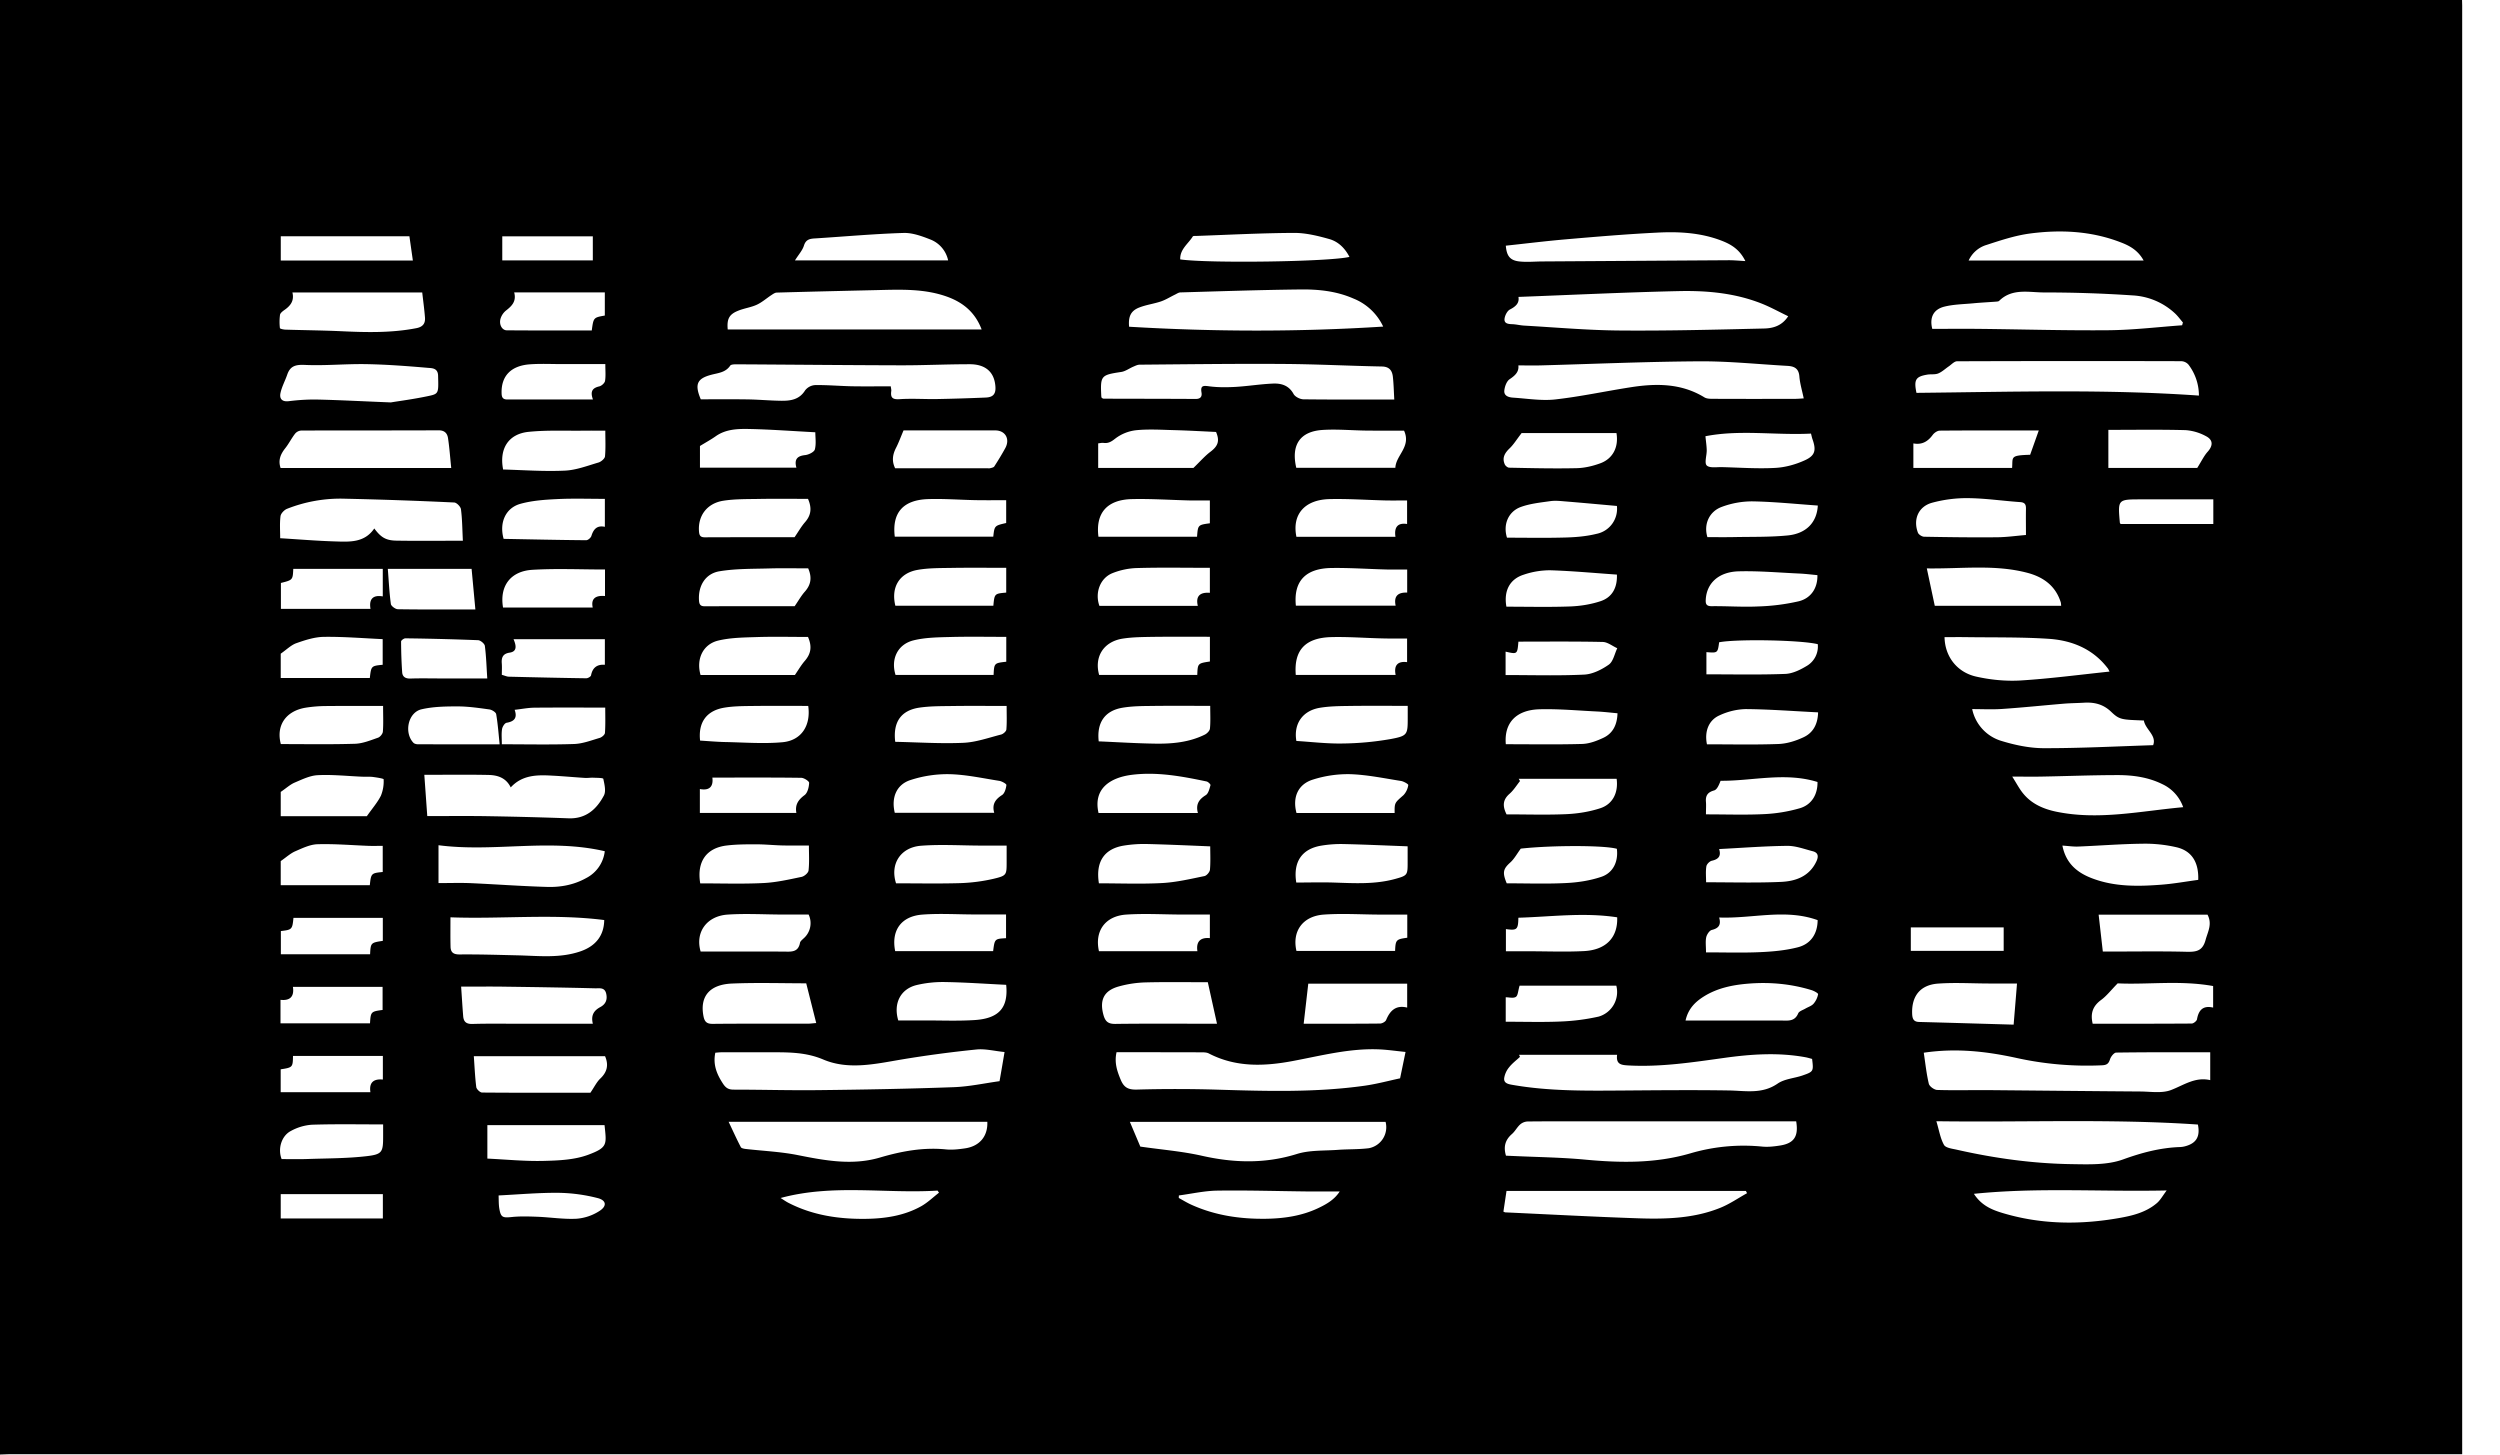 <svg width="55" height="32" fill="none" xmlns="http://www.w3.org/2000/svg"><path d="M42.038 20.919h2.043v-.516h-2.043v.516zM11.05 5.729h1.992V5.2H11.05v.528zm-.081 20.57c.004.088 0 .188.015.284.033.2.074.212.27.192.19-.02.384-.013.576-.006.287.012.574.058.858.043a1.08 1.08 0 00.501-.171c.168-.107.152-.234-.04-.283a3.669 3.669 0 00-.86-.116c-.43-.004-.863.035-1.32.058zm35.684-14.771h2.04v-.542h-1.59c-.512 0-.512 0-.466.514 0 .005.005.01.016.028zM6.176 26.806h2.247v-.535H6.176v.535zm4.816-10.43c-.024-.238-.04-.453-.076-.664-.007-.043-.093-.096-.147-.104-.232-.032-.466-.067-.7-.067-.266 0-.54.004-.797.064-.296.07-.388.515-.176.737.02.02.061.031.092.032.586.002 1.171.001 1.804.001zm-2.563 8.361c-.539 0-1.054-.01-1.569.007a1.117 1.117 0 00-.462.138c-.208.109-.29.394-.202.618.188 0 .38.005.574-.002.432-.015.866-.012 1.294-.062.35-.04.365-.092.365-.442v-.257zm8.744 1.619c.059.036.115.077.176.108.524.269 1.088.355 1.667.351.436-.003.867-.063 1.254-.28.14-.08.26-.196.388-.296a4.642 4.642 0 00-.032-.046c-1.146.072-2.302-.15-3.453.163zM13.045 8.788c-.07-.19.001-.255.141-.288.05-.012.117-.073.125-.12.018-.112.006-.228.006-.37h-.955c-.235 0-.47-.012-.704.005-.42.03-.633.26-.623.634.002.094.027.14.129.14.614-.002 1.228 0 1.88 0zM9.083 5.732l-.076-.534h-2.83v.534h2.906zM25.935 26.3l-.002.055c.091.05.18.105.275.148.522.237 1.076.318 1.644.31.392-.006.782-.061 1.144-.232.184-.087.36-.186.478-.369-.25 0-.488.002-.726 0-.657-.007-1.314-.028-1.97-.018-.282.004-.561.069-.842.106zm11.618-9.925c.53 0 1.052.012 1.573-.007.187-.007.381-.068.553-.149.206-.096.313-.283.319-.547-.544-.027-1.07-.068-1.595-.072a1.45 1.45 0 00-.572.137c-.24.105-.336.353-.278.638zm-4.425-.002c.568 0 1.124.01 1.68-.006.158-.005.322-.067.468-.136.213-.101.302-.294.309-.539-.164-.015-.315-.033-.466-.04-.415-.02-.831-.059-1.246-.048-.52.014-.786.3-.745.769zm6.854-3.72c-.13-.012-.262-.029-.395-.035-.444-.02-.888-.06-1.33-.049-.444.01-.707.257-.73.614-.006.092.003.154.127.153.34-.004.681.022 1.02.006a4.58 4.58 0 00.899-.114c.279-.07.417-.302.41-.575zm.01-1.531c-.486-.034-.964-.084-1.443-.092a1.917 1.917 0 00-.666.12c-.284.102-.406.388-.32.667.193 0 .391.003.59-.001.392-.008.786.002 1.175-.036.41-.04.644-.287.664-.658zm-2.45 3.713c.586 0 1.16.013 1.733-.009.165-.006.338-.093.484-.182a.495.495 0 00.232-.472c-.367-.092-1.783-.117-2.17-.042-.032.237-.032.237-.28.217v.488zm-4.42.016c.59 0 1.163.018 1.734-.01.184-.01.383-.11.539-.22.097-.07.125-.237.185-.36-.107-.048-.214-.137-.322-.138-.619-.014-1.236-.007-1.853-.007-.023.279-.023.279-.282.22v.515zm2.45-3.72c-.382-.034-.766-.07-1.15-.101-.104-.009-.212-.02-.315-.005-.218.031-.444.054-.648.128-.277.1-.396.388-.305.676.426 0 .859.009 1.291-.004.227-.006.458-.026.677-.08a.562.562 0 00.45-.614zm0 1.51c-.495-.034-.98-.08-1.465-.095a1.8 1.8 0 00-.586.097c-.307.097-.442.356-.38.704.463 0 .932.012 1.4-.005.224-.008.456-.045.668-.115.258-.084.374-.297.363-.585zM10.72 14.926c-.017-.253-.023-.486-.053-.715-.006-.05-.096-.125-.15-.127a62.058 62.058 0 00-1.597-.041c-.033-.001-.096.045-.096.07.001.225.008.452.024.678.008.102.076.141.184.137.229-.008.458-.002.687-.002h1zm-4.55 7.587h1.97c.016-.254.02-.26.277-.294v-.508H6.444c.033.211-.061.31-.273.285v.517zm2.252-2.32H6.456c-.024.254-.032.262-.277.29v.511h1.963c.013-.253.016-.255.28-.295v-.507zm0 3.038H6.446c-.004.249-.008.254-.271.294v.503h1.974c-.034-.225.082-.296.274-.278v-.519zm29.11-5.315c.441 0 .858.015 1.273-.005a3.38 3.38 0 00.792-.13c.263-.078.393-.306.388-.577-.713-.223-1.436-.02-2.132-.027-.035.09-.077.195-.144.213-.142.04-.19.115-.178.253.006.075 0 .151 0 .273zm.289.764c.048.155-.015.223-.159.256-.05.01-.114.075-.122.124-.018.112-.006.228-.006.35.565 0 1.104.016 1.64-.008.322-.013.626-.115.784-.446.053-.11.049-.198-.082-.23-.186-.048-.375-.12-.561-.117-.491.005-.982.044-1.494.07zm-26.781-2.306c.549 0 1.071.012 1.593-.006.188-.007.375-.08.56-.134.047-.014.114-.07.116-.112.013-.184.006-.37.006-.555-.54 0-1.05-.003-1.561.002-.14.002-.278.03-.432.047.064.179-.008.256-.177.285-.042.007-.092.087-.1.14-.016.101-.005.208-.005.333zm-.582-2.966l-.083-.893H8.532c.021.267.033.521.067.773.007.046.1.114.153.115.552.009 1.104.005 1.707.005zm23.017-3.88c-.11.142-.174.249-.26.332-.108.103-.175.21-.11.356.014.033.063.072.096.073.493.01.985.022 1.477.011.178-.003.362-.046.53-.108.277-.102.406-.359.354-.665h-2.087zm-.331 8.388c.434 0 .88.015 1.324-.005.249-.012.503-.053.738-.13.276-.09.4-.345.36-.647h-2.154l.028.049c-.076.095-.14.202-.231.281-.143.126-.161.26-.065.452zm4.388 3.036c.41 0 .801.013 1.191-.005.279-.012.562-.038.83-.107.29-.074.433-.304.435-.597-.711-.257-1.435-.03-2.167-.058.048.163-.012.238-.162.274-.052.013-.108.099-.122.16-.02.094-.005.195-.005.333zM37.52 9.597c.01.112.026.21.028.307.002.116-.055.28 0 .336.065.063.225.033.343.037.387.01.775.038 1.16.017.223-.011.453-.075.656-.168.23-.104.252-.225.168-.463-.013-.036-.02-.075-.033-.124-.78.04-1.561-.091-2.322.058zm-22.117 6.696c.191.012.371.028.552.032.42.008.843.042 1.26.004.411-.037.628-.362.566-.799-.414 0-.834-.004-1.254.002-.199.002-.4.004-.595.037-.39.066-.574.325-.53.724zm17.745 3.14c.425 0 .866.016 1.304-.006.26-.012.527-.053.772-.135.267-.087.382-.34.347-.618-.271-.08-1.442-.079-2.114-.004-.086.117-.143.225-.228.302-.157.142-.183.217-.081.461zM6.178 16.37c.542 0 1.088.01 1.631-.007.171-.005.341-.076.506-.133.048-.016.104-.085.108-.133.014-.174.005-.349.005-.566-.434 0-.85-.002-1.265.002a2.969 2.969 0 00-.438.036c-.436.072-.655.39-.547.8zm29.4 3.811c-.732-.112-1.453-.012-2.174.009-.004.262-.03.284-.274.25v.488h.506c.404 0 .809.017 1.212-.004.485-.025.747-.3.73-.743zm-2.452 2.297c.41 0 .814.013 1.215-.005a4.65 4.65 0 00.83-.108.563.563 0 00.388-.68h-2.128c-.035.115-.035.216-.082.246-.054.036-.148.009-.223.009v.538zM20.859 5.729a.635.635 0 00-.39-.46c-.188-.074-.395-.15-.59-.144-.644.02-1.285.078-1.928.119-.119.007-.218.012-.264.158-.033.107-.117.197-.198.327h3.37zm27.48 4.566c.095-.15.148-.266.23-.357.118-.132.124-.26-.039-.343a1.105 1.105 0 00-.446-.132c-.566-.015-1.132-.006-1.7-.006v.838h1.956zM11.312 6.433c.053.197-.053.3-.18.399a.372.372 0 00-.117.168c-.044.13.025.266.134.267.625.005 1.25.003 1.87.003.038-.284.038-.284.287-.328v-.509h-1.994zm19.658 9.096c-.442 0-.862-.004-1.283.002-.216.003-.436.005-.648.04-.383.063-.583.353-.519.73.335.021.674.062 1.011.056a6.491 6.491 0 001.063-.098c.377-.07.376-.099.376-.478v-.252zM17.52 17.884c-.033-.182.044-.29.18-.391.067-.05.097-.176.101-.27.002-.036-.111-.11-.173-.111-.648-.009-1.295-.005-1.956-.005.024.183-.051.295-.275.252v.525h2.123zm9.105-2.355c-.445 0-.872-.004-1.299.002-.21.002-.424.004-.631.039-.388.065-.57.327-.523.74.41.017.825.044 1.24.05.376.006.752-.028 1.097-.2.048-.025.106-.084.11-.132.015-.15.006-.302.006-.5zm-6.93.791c.496.01.998.044 1.498.022.28-.012.556-.112.831-.182.047-.012.113-.07.116-.11.014-.16.006-.323.006-.519-.407 0-.788-.004-1.167.001-.252.004-.506 0-.753.036-.403.059-.584.318-.531.752zm8.986 6.202c.591 0 1.137.002 1.68-.004.047 0 .119-.04.135-.08.086-.207.216-.332.462-.271v-.526h-2.176l-.101.881zm-2.327-4.636c-.052-.19.023-.3.172-.392.059-.036.082-.141.105-.22.005-.018-.052-.075-.087-.082-.545-.114-1.092-.217-1.652-.145-.46.06-.848.299-.724.839h2.186zm-6.669-.005h2.188c-.053-.187.025-.296.172-.39.058-.037.087-.142.096-.22.003-.025-.097-.082-.155-.092-.365-.057-.73-.138-1.096-.147a2.62 2.62 0 00-.86.129c-.312.101-.425.392-.345.72zm10.997.005c-.003-.23.002-.223.194-.392a.41.41 0 00.106-.223c.004-.02-.1-.08-.16-.09-.37-.058-.74-.136-1.113-.149a2.534 2.534 0 00-.825.119c-.332.103-.453.394-.361.735h2.159zM17.79 20.12h-.571c-.404-.001-.81-.026-1.212.001-.464.032-.717.394-.593.813h.186c.547 0 1.093-.002 1.64.001.158.001.32.025.36-.194.007-.035.048-.066.077-.094a.444.444 0 00.113-.527zm4.346 1.546c-.457-.022-.9-.054-1.344-.061a2.508 2.508 0 00-.626.066c-.357.087-.516.406-.404.779h.557c.38-.002.762.016 1.14-.01.53-.039.726-.282.677-.774zm-15.96-4.242v.533H8.07c.122-.174.236-.303.31-.452a.836.836 0 00.06-.36c0-.017-.153-.041-.237-.052-.082-.009-.164-.003-.246-.006-.322-.014-.645-.049-.966-.033-.17.008-.342.092-.506.162-.1.042-.185.122-.31.207zm7.13-3.361h-2.008c.071.162.067.272-.085.295-.143.021-.184.1-.174.232.007.085.001.172.001.256.065.018.11.04.155.041.568.014 1.136.027 1.703.035.037 0 .1-.037.105-.065.033-.172.136-.245.304-.232v-.562zM8.42 19.185v-.576c-.108 0-.207.003-.305 0-.376-.014-.752-.047-1.125-.036-.167.004-.335.086-.492.154-.107.046-.197.13-.322.217v.53h1.96c.027-.26.032-.265.284-.29zm4.887-8.21c-.358 0-.703-.012-1.047.005-.273.013-.553.032-.814.105-.322.091-.467.412-.366.77.596.011 1.205.025 1.815.03.04.001.103-.053.116-.095.046-.148.123-.237.296-.2v-.614zm2.105 3.875h2.076c.079-.115.14-.222.22-.313.126-.148.165-.303.068-.524-.371 0-.757-.01-1.143.003-.28.009-.565.012-.834.077-.338.083-.486.41-.387.757zm2.07-1.513c.084-.121.144-.23.224-.32.13-.147.165-.303.074-.513-.283 0-.576-.007-.868.002-.362.01-.728.003-1.083.062-.316.052-.473.328-.451.644.006.085.031.127.125.126.67-.002 1.34-.001 1.98-.001zm-6.413-3.008c.444.012.9.046 1.354.025.25-.01.499-.107.745-.179.057-.017.137-.085.142-.135.017-.184.007-.37.007-.565-.177 0-.329-.002-.48 0-.404.005-.81-.015-1.211.026-.438.046-.648.368-.557.829zm2.241 2.2c-.547 0-1.075-.025-1.599.007-.48.03-.724.357-.644.83h1.973c-.044-.2.068-.272.27-.253v-.584zm4.17-.71c.085-.123.147-.235.23-.33.13-.149.158-.303.066-.514-.362 0-.73-.005-1.099.002-.256.004-.517 0-.769.04-.36.059-.557.336-.53.676.007.083.028.128.125.128.667-.003 1.336-.002 1.978-.002zm-9.061 2.806v-.564c-.439-.02-.867-.056-1.294-.05-.202.003-.408.069-.603.138-.118.041-.215.141-.346.232v.535h1.96c.03-.264.031-.266.283-.291zm28.663 7.827h2.1c.148 0 .3.029.378-.157.02-.049.102-.073.157-.105.06-.036.135-.057.18-.107a.446.446 0 00.101-.21c.004-.023-.093-.075-.15-.092-.46-.14-.931-.18-1.408-.139-.333.029-.66.097-.95.277-.193.12-.35.272-.408.533zM22.133 20.64v-.522h-.68c-.387 0-.774-.026-1.159.003-.47.035-.691.35-.6.804h2.155c.034-.27.035-.271.284-.285zm4.485-.52h-.635c-.403-.002-.808-.026-1.21.001-.463.033-.695.366-.596.805h2.166c-.033-.218.073-.307.274-.287v-.52zm4.342.001h-.61c-.409-.002-.82-.029-1.228 0-.466.034-.7.37-.6.8h2.17c.01-.245.022-.257.268-.291v-.509zm-15.555-.687c.465 0 .927.016 1.387-.007.283-.013.565-.078.844-.136.06-.013.146-.087.152-.14.02-.179.008-.36.008-.55-.209 0-.395.003-.582-.001-.192-.005-.386-.025-.578-.025-.216 0-.434 0-.648.026-.444.053-.663.35-.583.833zm13.102-4.585h2.197c-.042-.21.042-.308.252-.282v-.52c-.187 0-.363.003-.538-.002-.375-.008-.75-.038-1.125-.029-.578.014-.83.287-.786.833zm-1.89-.84c-.43 0-.844-.003-1.26.002-.223.004-.447.005-.666.04-.417.07-.62.402-.51.797h2.159c.01-.254.01-.254.278-.295v-.543zm1.892-.685h2.195c-.048-.226.07-.294.254-.287v-.508c-.158 0-.303.003-.449 0-.405-.01-.81-.039-1.215-.033-.575.008-.838.291-.785.828zm-1.892-.832c-.547 0-1.075-.01-1.602.005a1.583 1.583 0 00-.543.113c-.274.112-.387.435-.285.719h2.165c-.055-.231.067-.303.265-.287v-.55zm-4.48 1.519c-.416 0-.825-.008-1.233.003-.267.007-.542.01-.8.072-.358.086-.511.415-.402.762h2.157c.013-.26.013-.26.279-.29v-.547zm6.384-2.202H30.7c-.03-.2.039-.315.256-.281v-.518c-.165 0-.317.003-.468 0-.41-.01-.82-.039-1.229-.03-.556.01-.838.336-.738.829zm-6.384.683c-.413 0-.816-.005-1.219.002-.245.004-.495.001-.735.044-.402.073-.584.387-.485.788h2.156c.025-.266.025-.266.283-.289v-.545zm2.03-.684h2.168c.02-.26.02-.26.282-.296v-.502c-.149 0-.289.002-.428 0-.429-.01-.857-.04-1.285-.03-.55.012-.805.308-.738.828zm-4.482-.002h2.167c.027-.241.027-.241.284-.3v-.502c-.234 0-.457.003-.68-.001-.345-.007-.69-.034-1.035-.023-.553.017-.8.3-.736.826zm28.881 8.317H46.17l.092.811h.178c.551 0 1.103-.009 1.654.005.216.005.362-.008.43-.265.05-.182.149-.344.042-.55zm-3.995-8.354c0-.217-.003-.39 0-.563.003-.094-.012-.153-.128-.16-.38-.026-.76-.083-1.14-.087a2.92 2.92 0 00-.796.101c-.303.083-.422.366-.313.658.016.042.087.088.135.09.533.01 1.068.017 1.602.012.221-.002.441-.034.64-.05zM30.89 9.474c-.272 0-.552.002-.833-.001-.322-.004-.644-.035-.963-.014-.496.033-.693.332-.576.832h2.18c.012-.279.353-.462.191-.817zm.078 9.145c-.488-.018-.954-.04-1.421-.05a2.637 2.637 0 00-.472.034c-.431.069-.63.354-.557.813.27 0 .543-.008.817 0 .456.015.914.044 1.361-.08.268-.074.272-.086.272-.359v-.358zM6.452 12.515c-.011.244-.012.245-.272.31v.57h1.971c-.038-.225.063-.31.27-.274v-.606H6.45zm15.695 6.088h-.565c-.439-.001-.88-.03-1.316.003-.454.034-.69.402-.553.827.464 0 .94.01 1.413-.004.245-.008.492-.04.73-.095.294-.07.29-.085.29-.38v-.351zm2.029.83c.468 0 .932.019 1.393-.006.311-.017.62-.09.928-.153.05-.01.117-.088.122-.14.015-.172.006-.347.006-.514-.481-.02-.942-.041-1.404-.052a2.81 2.81 0 00-.49.034c-.434.068-.632.352-.555.831zm-8.777-9.144h2.122c-.052-.186.02-.259.194-.277.078-.009.196-.067.212-.125.032-.124.01-.262.01-.377-.5-.026-.974-.062-1.448-.072-.255-.005-.518 0-.744.16-.102.072-.212.132-.346.214v.477zM47.16 5.732c-.121-.223-.305-.325-.503-.4-.65-.252-1.328-.284-2.009-.193-.321.044-.636.149-.946.25a.632.632 0 00-.392.343h3.85zm-23 4.562h2.096c.154-.149.253-.264.371-.353.172-.129.21-.242.126-.438-.31-.014-.614-.032-.919-.04-.28-.007-.563-.026-.841.002a.923.923 0 00-.46.186c-.086.068-.151.106-.255.093-.038-.005-.077.006-.118.01v.54zm5.528-4.642c-.103-.2-.253-.34-.448-.394-.25-.07-.513-.135-.77-.134-.721.003-1.441.042-2.161.067-.023 0-.059-.002-.067.01-.101.163-.286.282-.277.506.629.09 3.27.052 3.723-.055zM13.3 24.753h-2.578v.736c.417.02.827.061 1.234.051.33-.008.679-.022.982-.134.439-.163.405-.23.362-.653zm31.074-3.116h-.63c-.367-.001-.737-.024-1.103.002-.4.027-.592.28-.573.675.006.105.036.166.152.169.687.018 1.374.039 2.08.059.026-.319.05-.598.074-.905zm-24.68-11.335h2.022c.023 0 .048.004.07-.002.031-.008.074-.016.088-.038.085-.132.167-.265.242-.403.11-.202 0-.39-.22-.39H19.878c-.064.15-.108.273-.167.387-.073.144-.096.286-.018.446zm22.4-.008h2.172c.02-.24-.056-.276.397-.289l.19-.535c-.758 0-1.468-.002-2.177.004-.053 0-.122.047-.156.093-.106.144-.234.224-.426.188v.539zM17.737 21.633c-.523 0-1.078-.018-1.632.005-.502.021-.712.29-.628.72.025.126.076.169.208.167.697-.007 1.395-.003 2.093-.004.05 0 .1-.008.179-.014l-.22-.874zm28.302.889c.734 0 1.456.001 2.178-.004.04 0 .11-.055.117-.093.035-.202.132-.31.355-.258v-.474c-.726-.131-1.448-.027-2.1-.059-.146.148-.241.274-.362.363-.18.132-.244.29-.188.525zm-19.467-.913c-.438 0-.906-.008-1.375.004a2.433 2.433 0 00-.588.09c-.33.093-.424.306-.33.636.042.143.111.189.26.187.675-.009 1.35-.004 2.026-.004h.209l-.202-.913zm18.774-8.282c-.004-.033-.003-.056-.01-.078-.114-.361-.383-.554-.73-.646-.716-.19-1.445-.087-2.216-.098l.175.822h2.781zm3.015 6.03c.014-.38-.137-.633-.468-.715a3.051 3.051 0 00-.764-.08c-.468.005-.935.043-1.403.062-.113.005-.226-.013-.353-.021.076.392.326.596.653.72.495.189 1.011.18 1.527.14.272-.021.541-.07.808-.106zM12.989 24.04c.087-.127.137-.235.218-.312.153-.145.186-.302.104-.492h-2.887c.017.238.026.46.054.68.006.046.083.12.128.12.805.007 1.61.004 2.383.004zm30.437 2.224c.16.249.38.345.61.416.848.259 1.71.27 2.577.118.3-.052.6-.125.84-.331.076-.066.126-.16.214-.277-1.445.032-2.83-.07-4.24.074zm-30.383-3.74c-.047-.188.023-.293.165-.369.115-.062.16-.16.128-.296-.033-.143-.151-.114-.239-.116-.663-.017-1.326-.027-1.989-.036-.309-.005-.618-.001-.963-.001.016.232.028.44.045.649.01.125.068.176.205.172.364-.011.728-.004 1.093-.004h1.555zm34.987-4.766a.88.88 0 00-.457-.506c-.307-.152-.64-.199-.974-.2-.563 0-1.127.023-1.69.033-.196.004-.392 0-.64 0 .098.153.161.279.25.383.184.22.439.33.713.388.935.195 1.855-.013 2.798-.098zM6.433 6.434c.046.187-.047.298-.182.39-.037.027-.086.065-.091.104a1.164 1.164 0 00-.002.29c.002.016.08.033.122.034.41.013.82.016 1.23.035.552.026 1.101.039 1.649-.067.146-.028.202-.106.19-.24-.014-.18-.039-.359-.06-.546H6.433zm2.162 2.42c.173-.03.516-.073.851-.146.21-.045.201-.072.192-.445-.005-.166-.133-.163-.219-.17-.454-.039-.91-.074-1.365-.082-.451-.008-.904.038-1.353.017-.201-.008-.317.025-.382.214-.047.137-.12.267-.149.407-.024.119.03.195.182.177.21-.026.42-.04.631-.036.48.011.96.037 1.612.063zm4.698 11.387c-1.122-.143-2.25-.018-3.383-.06 0 .233-.003.438.002.643.002.125.058.175.199.174.432-.004.865.01 1.298.02.456.012.915.065 1.36-.088.339-.116.519-.35.524-.689zM38.398 5.744c-.126-.258-.315-.369-.526-.45-.452-.174-.928-.201-1.402-.177-.673.033-1.345.09-2.017.148-.442.038-.884.093-1.325.14.018.226.092.324.298.347.161.018.326.002.49 0l4.119-.027c.109 0 .218.01.363.019zm8.012 9.031c-.018-.033-.025-.055-.039-.072a1.841 1.841 0 00-.114-.134c-.326-.344-.75-.488-1.2-.516-.603-.039-1.208-.027-1.813-.036-.154-.002-.31 0-.464 0 .007.42.268.77.691.867.316.072.652.105.974.087.65-.04 1.295-.126 1.965-.196zM38.435 26.25l-.025-.049h-5.267l-.068.455c.02.008.03.015.041.016.978.045 1.956.098 2.934.131.611.02 1.223.002 1.801-.233.204-.083.39-.212.584-.32zM9.647 19.428c.246 0 .474-.008.701.001.562.025 1.123.067 1.685.083.3.01.596-.045.864-.195a.76.76 0 00.408-.59c-1.22-.285-2.442.027-3.658-.132v.833zm.28-9.132c-.024-.233-.039-.448-.071-.659-.016-.102-.073-.17-.205-.17-1.01.005-2.018.001-3.027.005a.194.194 0 00-.133.07c-.078.101-.136.218-.214.317-.105.132-.162.266-.104.437h3.754zm37.442 6.098c.083-.214-.17-.344-.204-.543-.483-.019-.534-.013-.719-.191-.179-.172-.378-.215-.608-.2-.14.008-.282.009-.422.02-.456.038-.912.086-1.368.117-.22.015-.443.003-.66.003a.928.928 0 00.626.695c.303.094.628.164.944.165.796.002 1.593-.04 2.411-.066zM9.4 17.954c.476 0 .897-.005 1.318.002.597.01 1.195.025 1.792.047.38.014.616-.2.776-.502.05-.096.012-.246-.013-.366-.005-.023-.138-.022-.212-.025-.064-.004-.13.008-.194.004-.24-.015-.48-.038-.72-.05-.33-.019-.659-.017-.911.259-.104-.213-.29-.27-.488-.274-.456-.01-.912-.003-1.413-.003l.065.909zm-3.236-6.113c.415.025.807.058 1.197.07.322.01.656.036.873-.285.145.194.25.264.487.268.477.008.955.002 1.462.002-.013-.263-.014-.48-.042-.693-.007-.056-.094-.145-.147-.148a93.848 93.848 0 00-2.39-.083 3.193 3.193 0 00-1.292.223c-.06.025-.134.102-.141.163-.02.162-.007.327-.007.483zm41.843-4.685l.017-.062c-.06-.068-.113-.144-.18-.205a1.483 1.483 0 00-.923-.39 28.73 28.73 0 00-1.95-.065c-.335 0-.702-.099-.99.185-.014.014-.045.015-.067.017-.17.013-.339.021-.507.037-.21.02-.424.022-.627.072-.25.061-.332.245-.27.49.343 0 .682-.003 1.021 0 .957.01 1.914.039 2.87.03.536-.006 1.071-.07 1.606-.109zM16.03 24.68c.098.207.178.384.268.557.013.025.067.035.104.04.383.044.77.06 1.147.135.602.12 1.2.233 1.806.055.476-.14.956-.23 1.456-.18.138.014.282-.003.42-.023.322-.047.504-.268.49-.584h-5.69zm9.057.545c.47.068.915.103 1.346.2.706.16 1.395.182 2.097-.037.282-.088.599-.069.9-.091.228-.017.457-.008.683-.036a.47.47 0 00.37-.58h-5.626l.23.544zM42.162 8.643c2.075-.021 4.142-.086 6.214.06a1.122 1.122 0 00-.23-.682.224.224 0 00-.159-.075 798.775 798.775 0 00-4.931.002c-.062 0-.125.073-.186.114-.076.052-.146.12-.23.154-.072.029-.162.012-.242.026-.253.043-.296.112-.236.4zM24.84 7.188c1.863.111 3.716.116 5.59-.003a1.221 1.221 0 00-.654-.617c-.373-.164-.77-.205-1.17-.2-.878.01-1.757.04-2.634.065-.042 0-.083.03-.123.049-.103.05-.202.113-.31.15-.155.052-.32.073-.472.132-.187.071-.247.196-.227.424zm-3.244.06c-.145-.382-.413-.596-.763-.722-.498-.178-1.014-.156-1.53-.144-.738.017-1.475.034-2.213.055-.038 0-.079.028-.113.051-.11.071-.21.162-.327.216-.13.06-.281.078-.415.134-.195.079-.246.182-.225.41h5.586zm2.641 1.507c.022.008.032.016.043.016.675.002 1.35.002 2.026.006.103 0 .143-.05.127-.142-.026-.155.039-.154.169-.136.19.025.385.023.576.013.274-.016.547-.061.822-.073.186-.009.355.038.459.23.034.061.141.114.215.116.654.008 1.308.004 2 .004-.011-.198-.014-.354-.032-.508-.017-.133-.081-.215-.24-.218-.727-.014-1.453-.052-2.18-.056-1.05-.007-2.1.007-3.15.016-.047 0-.095.025-.14.044-.089.038-.173.102-.265.116-.445.067-.461.08-.439.53 0 .012.005.023.01.042zm-4.64-.256c.005.048.015.076.011.103-.02.146.027.19.183.18.274-.019.55.002.825-.003a45.61 45.61 0 001.071-.033c.138-.006.221-.058.213-.226-.016-.32-.203-.508-.57-.507-.504 0-1.009.025-1.513.024-1.197-.003-2.394-.015-3.59-.022-.057 0-.142-.002-.163.03-.103.152-.265.16-.415.2-.313.083-.372.207-.232.54.34 0 .69-.004 1.04.002.247.004.492.028.738.03.202.002.392-.027.517-.228a.302.302 0 01.22-.117c.267-.004.535.02.803.026.285.005.57.001.862.001zM42.6 24.667c.06.197.086.375.168.521.039.068.183.083.283.106.831.188 1.673.305 2.525.317.378.006.785.022 1.13-.103.414-.15.82-.258 1.257-.273a.518.518 0 00.12-.02c.238-.066.324-.213.271-.475-1.9-.13-3.807-.046-5.754-.073zm-9.18-1.46c.006.014.012.029.02.044-.082.076-.173.144-.24.23a.494.494 0 00-.108.238c-.011.108.079.13.176.147.82.144 1.648.131 2.476.125.763-.006 1.526-.013 2.288-.001.37.006.732.086 1.076-.151.152-.105.366-.116.548-.179.243-.084.243-.092.21-.364-.048-.012-.097-.028-.148-.037-.597-.109-1.193-.068-1.787.015-.698.097-1.393.204-2.102.166-.159-.009-.28-.02-.253-.234h-2.157zm-.016-15.168c.017.144-.074.224-.194.305-.065.045-.106.16-.115.247-.012.119.096.151.192.157.309.02.623.073.926.04.552-.062 1.098-.18 1.647-.266.566-.09 1.123-.095 1.637.22.054.033.134.032.203.032.593.003 1.187.002 1.78.001.061 0 .122-.006.202-.01-.037-.178-.084-.33-.096-.486-.015-.177-.116-.222-.265-.23-.644-.036-1.288-.104-1.931-.1-1.168.007-2.335.058-3.503.09-.157.004-.315 0-.483 0zm.002-1.507c.023.134-.057.21-.186.276-.06.03-.11.128-.12.202-.014.109.08.119.169.122.087.003.173.026.262.031.702.04 1.405.103 2.108.108 1.056.009 2.113-.019 3.169-.044.195-.004.394-.056.532-.27-.208-.1-.398-.206-.598-.284-.578-.226-1.187-.282-1.798-.269-1.172.026-2.344.083-3.538.128zm8.917 16.628c.036.238.059.464.111.682.015.06.12.135.185.137.387.012.775.001 1.163.004 1.102.01 2.205.022 3.308.03.226.002.473.044.672-.032.282-.108.532-.295.863-.218v-.613c-.697 0-1.382-.003-2.068.007-.048 0-.117.087-.136.146-.03.093-.067.127-.169.133a7.192 7.192 0 01-1.92-.168c-.646-.138-1.297-.214-2.01-.108zm-11.401-.017c-.22-.022-.417-.052-.614-.058-.634-.02-1.245.14-1.86.256-.635.12-1.258.144-1.854-.165-.048-.025-.113-.025-.17-.025-.558-.002-1.116-.002-1.674-.002h-.186c-.051.23.012.413.09.602.07.169.16.224.352.22a30.517 30.517 0 011.797.002c1.074.033 2.149.063 3.217-.087.274-.039.543-.112.782-.163l.12-.58zm-8.821.002c-.228-.023-.428-.076-.62-.056-.559.057-1.117.131-1.67.224-.57.097-1.15.229-1.7-.004-.366-.155-.724-.158-1.096-.159h-1.128c-.051 0-.102.006-.15.01-.056.269.037.482.175.69.06.088.12.122.226.122.629 0 1.257.019 1.884.011.987-.011 1.973-.029 2.958-.065.341-.012.681-.087 1.01-.132.04-.227.073-.42.11-.641zm11.03 2.28l.186.008c.515.024 1.033.03 1.547.078.782.074 1.554.087 2.32-.136a4.148 4.148 0 011.585-.15c.131.013.27-.004.402-.025.3-.05.4-.203.345-.53h-4.875c-.347 0-.694-.002-1.04.003a.267.267 0 00-.16.067c-.068.062-.11.15-.18.21-.146.128-.188.277-.13.474zM0 32V0h54.165l.003.123v31.869H.265c-.09 0-.177.005-.265.008z" fill="#000"/></svg>
